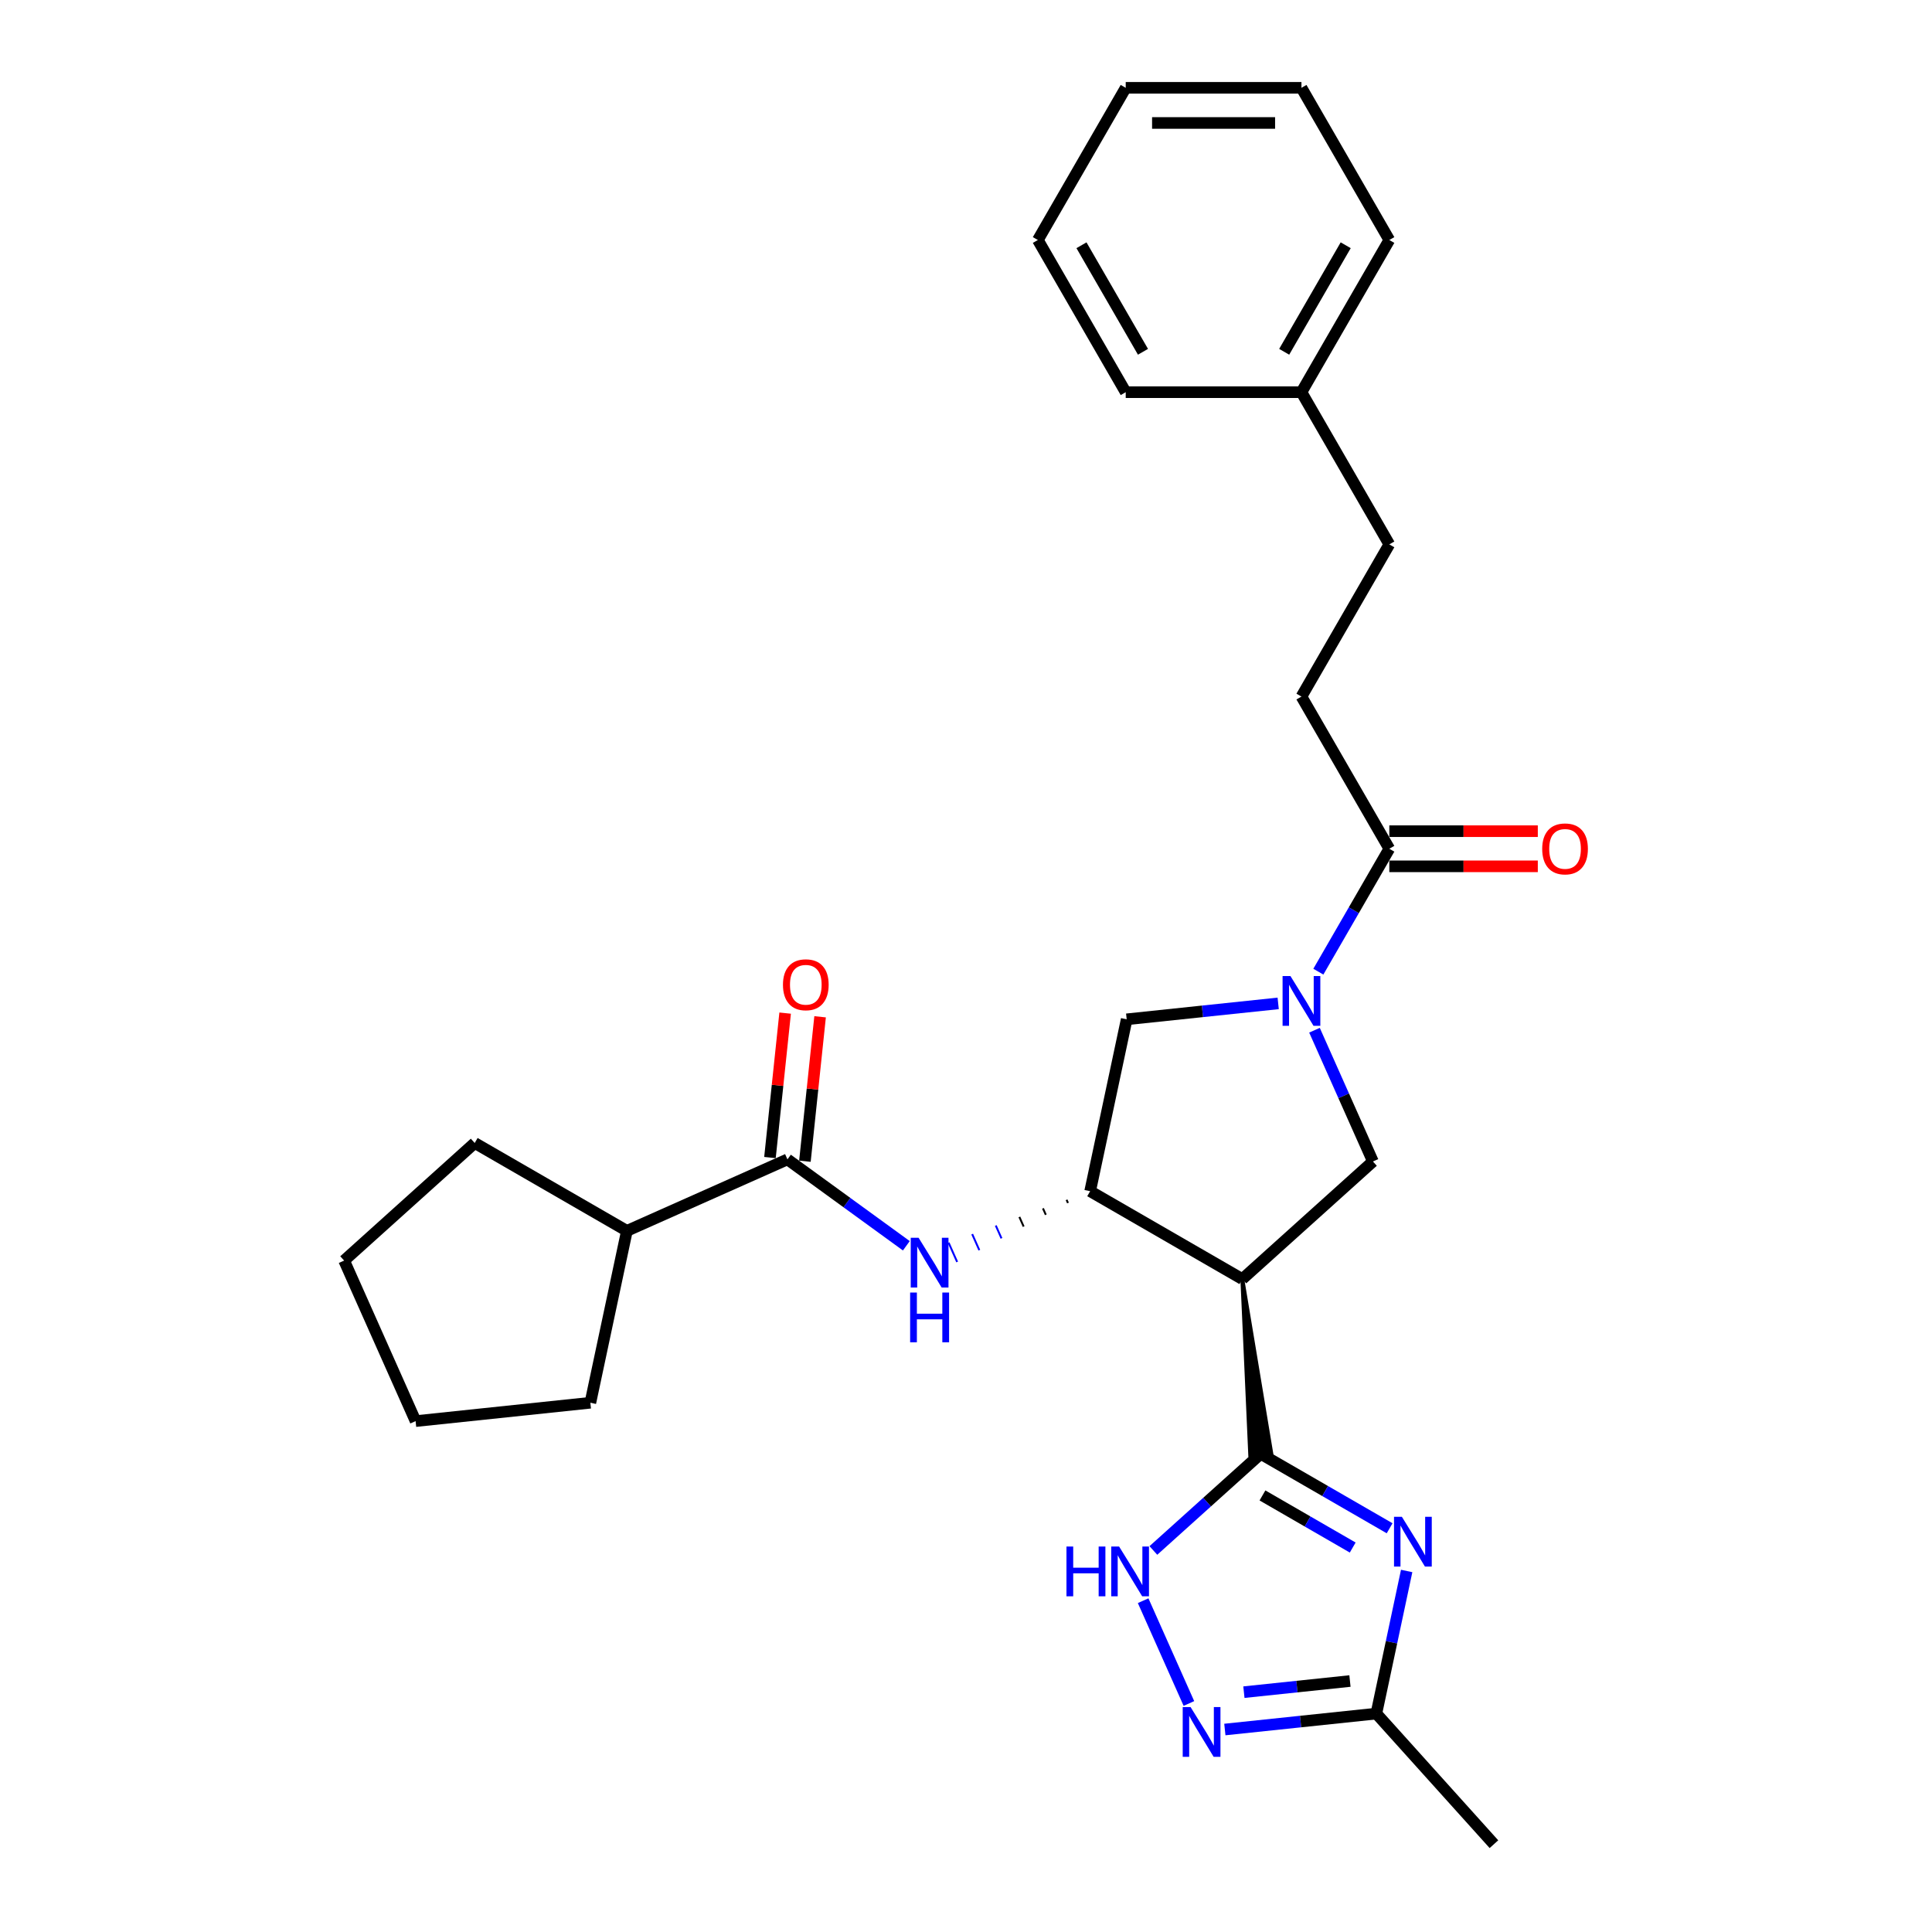 <?xml version='1.0' encoding='iso-8859-1'?>
<svg version='1.1' baseProfile='full'
              xmlns='http://www.w3.org/2000/svg'
                      xmlns:rdkit='http://www.rdkit.org/xml'
                      xmlns:xlink='http://www.w3.org/1999/xlink'
                  xml:space='preserve'
width='1000px' height='1000px' viewBox='0 0 1000 1000'>
<!-- END OF HEADER -->
<rect style='opacity:1.0;fill:#FFFFFF;stroke:none' width='1000' height='1000' x='0' y='0'> </rect>
<path class='bond-0' d='M 652.537,752.502 L 685.902,771.765' style='fill:none;fill-rule:evenodd;stroke:#000000;stroke-width:6px;stroke-linecap:butt;stroke-linejoin:miter;stroke-opacity:1' />
<path class='bond-0' d='M 685.902,771.765 L 719.266,791.028' style='fill:none;fill-rule:evenodd;stroke:#0000FF;stroke-width:6px;stroke-linecap:butt;stroke-linejoin:miter;stroke-opacity:1' />
<path class='bond-0' d='M 653.451,774.035 L 676.806,787.519' style='fill:none;fill-rule:evenodd;stroke:#000000;stroke-width:6px;stroke-linecap:butt;stroke-linejoin:miter;stroke-opacity:1' />
<path class='bond-0' d='M 676.806,787.519 L 700.161,801.003' style='fill:none;fill-rule:evenodd;stroke:#0000FF;stroke-width:6px;stroke-linecap:butt;stroke-linejoin:miter;stroke-opacity:1' />
<path class='bond-1' d='M 643.03,662.042 L 647.11,753.072 L 657.965,751.931 Z' style='fill:#000000;fill-rule:evenodd;fill-opacity:1;stroke:#000000;stroke-width:2px;stroke-linecap:butt;stroke-linejoin:miter;stroke-opacity:1;' />
<path class='bond-4' d='M 652.537,752.502 L 624.761,777.511' style='fill:none;fill-rule:evenodd;stroke:#000000;stroke-width:6px;stroke-linecap:butt;stroke-linejoin:miter;stroke-opacity:1' />
<path class='bond-4' d='M 624.761,777.511 L 596.985,802.521' style='fill:none;fill-rule:evenodd;stroke:#0000FF;stroke-width:6px;stroke-linecap:butt;stroke-linejoin:miter;stroke-opacity:1' />
<path class='bond-9' d='M 728.088,813.134 L 720.243,850.042' style='fill:none;fill-rule:evenodd;stroke:#0000FF;stroke-width:6px;stroke-linecap:butt;stroke-linejoin:miter;stroke-opacity:1' />
<path class='bond-9' d='M 720.243,850.042 L 712.398,886.951' style='fill:none;fill-rule:evenodd;stroke:#000000;stroke-width:6px;stroke-linecap:butt;stroke-linejoin:miter;stroke-opacity:1' />
<path class='bond-3' d='M 643.03,662.042 L 564.258,616.563' style='fill:none;fill-rule:evenodd;stroke:#000000;stroke-width:6px;stroke-linecap:butt;stroke-linejoin:miter;stroke-opacity:1' />
<path class='bond-6' d='M 643.03,662.042 L 710.624,601.179' style='fill:none;fill-rule:evenodd;stroke:#000000;stroke-width:6px;stroke-linecap:butt;stroke-linejoin:miter;stroke-opacity:1' />
<path class='bond-2' d='M 680.375,533.239 L 695.5,567.209' style='fill:none;fill-rule:evenodd;stroke:#0000FF;stroke-width:6px;stroke-linecap:butt;stroke-linejoin:miter;stroke-opacity:1' />
<path class='bond-2' d='M 695.5,567.209 L 710.624,601.179' style='fill:none;fill-rule:evenodd;stroke:#000000;stroke-width:6px;stroke-linecap:butt;stroke-linejoin:miter;stroke-opacity:1' />
<path class='bond-10' d='M 682.377,502.932 L 700.742,471.123' style='fill:none;fill-rule:evenodd;stroke:#0000FF;stroke-width:6px;stroke-linecap:butt;stroke-linejoin:miter;stroke-opacity:1' />
<path class='bond-10' d='M 700.742,471.123 L 719.107,439.313' style='fill:none;fill-rule:evenodd;stroke:#000000;stroke-width:6px;stroke-linecap:butt;stroke-linejoin:miter;stroke-opacity:1' />
<path class='bond-29' d='M 661.586,519.351 L 622.377,523.472' style='fill:none;fill-rule:evenodd;stroke:#0000FF;stroke-width:6px;stroke-linecap:butt;stroke-linejoin:miter;stroke-opacity:1' />
<path class='bond-29' d='M 622.377,523.472 L 583.169,527.593' style='fill:none;fill-rule:evenodd;stroke:#000000;stroke-width:6px;stroke-linecap:butt;stroke-linejoin:miter;stroke-opacity:1' />
<path class='bond-7' d='M 552.046,621.004 L 552.786,622.666' style='fill:none;fill-rule:evenodd;stroke:#000000;stroke-width:1.0px;stroke-linecap:butt;stroke-linejoin:miter;stroke-opacity:1' />
<path class='bond-7' d='M 539.834,625.446 L 541.314,628.77' style='fill:none;fill-rule:evenodd;stroke:#000000;stroke-width:1.0px;stroke-linecap:butt;stroke-linejoin:miter;stroke-opacity:1' />
<path class='bond-7' d='M 527.622,629.887 L 529.842,634.873' style='fill:none;fill-rule:evenodd;stroke:#000000;stroke-width:1.0px;stroke-linecap:butt;stroke-linejoin:miter;stroke-opacity:1' />
<path class='bond-7' d='M 515.41,634.329 L 518.37,640.976' style='fill:none;fill-rule:evenodd;stroke:#0000FF;stroke-width:1.0px;stroke-linecap:butt;stroke-linejoin:miter;stroke-opacity:1' />
<path class='bond-7' d='M 503.199,638.77 L 506.898,647.08' style='fill:none;fill-rule:evenodd;stroke:#0000FF;stroke-width:1.0px;stroke-linecap:butt;stroke-linejoin:miter;stroke-opacity:1' />
<path class='bond-7' d='M 490.987,643.212 L 495.426,653.183' style='fill:none;fill-rule:evenodd;stroke:#0000FF;stroke-width:1.0px;stroke-linecap:butt;stroke-linejoin:miter;stroke-opacity:1' />
<path class='bond-11' d='M 564.258,616.563 L 583.169,527.593' style='fill:none;fill-rule:evenodd;stroke:#000000;stroke-width:6px;stroke-linecap:butt;stroke-linejoin:miter;stroke-opacity:1' />
<path class='bond-5' d='M 591.689,828.518 L 615.376,881.719' style='fill:none;fill-rule:evenodd;stroke:#0000FF;stroke-width:6px;stroke-linecap:butt;stroke-linejoin:miter;stroke-opacity:1' />
<path class='bond-28' d='M 633.981,895.193 L 673.189,891.072' style='fill:none;fill-rule:evenodd;stroke:#0000FF;stroke-width:6px;stroke-linecap:butt;stroke-linejoin:miter;stroke-opacity:1' />
<path class='bond-28' d='M 673.189,891.072 L 712.398,886.951' style='fill:none;fill-rule:evenodd;stroke:#000000;stroke-width:6px;stroke-linecap:butt;stroke-linejoin:miter;stroke-opacity:1' />
<path class='bond-28' d='M 643.842,875.864 L 671.288,872.98' style='fill:none;fill-rule:evenodd;stroke:#0000FF;stroke-width:6px;stroke-linecap:butt;stroke-linejoin:miter;stroke-opacity:1' />
<path class='bond-28' d='M 671.288,872.98 L 698.734,870.095' style='fill:none;fill-rule:evenodd;stroke:#000000;stroke-width:6px;stroke-linecap:butt;stroke-linejoin:miter;stroke-opacity:1' />
<path class='bond-8' d='M 469.121,644.809 L 438.349,622.452' style='fill:none;fill-rule:evenodd;stroke:#0000FF;stroke-width:6px;stroke-linecap:butt;stroke-linejoin:miter;stroke-opacity:1' />
<path class='bond-8' d='M 438.349,622.452 L 407.577,600.095' style='fill:none;fill-rule:evenodd;stroke:#000000;stroke-width:6px;stroke-linecap:butt;stroke-linejoin:miter;stroke-opacity:1' />
<path class='bond-12' d='M 416.623,601.046 L 420.552,563.666' style='fill:none;fill-rule:evenodd;stroke:#000000;stroke-width:6px;stroke-linecap:butt;stroke-linejoin:miter;stroke-opacity:1' />
<path class='bond-12' d='M 420.552,563.666 L 424.481,526.286' style='fill:none;fill-rule:evenodd;stroke:#FF0000;stroke-width:6px;stroke-linecap:butt;stroke-linejoin:miter;stroke-opacity:1' />
<path class='bond-12' d='M 398.531,599.145 L 402.46,561.764' style='fill:none;fill-rule:evenodd;stroke:#000000;stroke-width:6px;stroke-linecap:butt;stroke-linejoin:miter;stroke-opacity:1' />
<path class='bond-12' d='M 402.46,561.764 L 406.389,524.384' style='fill:none;fill-rule:evenodd;stroke:#FF0000;stroke-width:6px;stroke-linecap:butt;stroke-linejoin:miter;stroke-opacity:1' />
<path class='bond-15' d='M 407.577,600.095 L 324.483,637.091' style='fill:none;fill-rule:evenodd;stroke:#000000;stroke-width:6px;stroke-linecap:butt;stroke-linejoin:miter;stroke-opacity:1' />
<path class='bond-18' d='M 712.398,886.951 L 773.261,954.545' style='fill:none;fill-rule:evenodd;stroke:#000000;stroke-width:6px;stroke-linecap:butt;stroke-linejoin:miter;stroke-opacity:1' />
<path class='bond-13' d='M 719.107,448.409 L 757.537,448.409' style='fill:none;fill-rule:evenodd;stroke:#000000;stroke-width:6px;stroke-linecap:butt;stroke-linejoin:miter;stroke-opacity:1' />
<path class='bond-13' d='M 757.537,448.409 L 795.967,448.409' style='fill:none;fill-rule:evenodd;stroke:#FF0000;stroke-width:6px;stroke-linecap:butt;stroke-linejoin:miter;stroke-opacity:1' />
<path class='bond-13' d='M 719.107,430.218 L 757.537,430.218' style='fill:none;fill-rule:evenodd;stroke:#000000;stroke-width:6px;stroke-linecap:butt;stroke-linejoin:miter;stroke-opacity:1' />
<path class='bond-13' d='M 757.537,430.218 L 795.967,430.218' style='fill:none;fill-rule:evenodd;stroke:#FF0000;stroke-width:6px;stroke-linecap:butt;stroke-linejoin:miter;stroke-opacity:1' />
<path class='bond-14' d='M 719.107,439.313 L 673.629,360.542' style='fill:none;fill-rule:evenodd;stroke:#000000;stroke-width:6px;stroke-linecap:butt;stroke-linejoin:miter;stroke-opacity:1' />
<path class='bond-16' d='M 673.629,360.542 L 719.107,281.77' style='fill:none;fill-rule:evenodd;stroke:#000000;stroke-width:6px;stroke-linecap:butt;stroke-linejoin:miter;stroke-opacity:1' />
<path class='bond-19' d='M 324.483,637.091 L 305.572,726.061' style='fill:none;fill-rule:evenodd;stroke:#000000;stroke-width:6px;stroke-linecap:butt;stroke-linejoin:miter;stroke-opacity:1' />
<path class='bond-20' d='M 324.483,637.091 L 245.711,591.612' style='fill:none;fill-rule:evenodd;stroke:#000000;stroke-width:6px;stroke-linecap:butt;stroke-linejoin:miter;stroke-opacity:1' />
<path class='bond-17' d='M 719.107,281.77 L 673.629,202.998' style='fill:none;fill-rule:evenodd;stroke:#000000;stroke-width:6px;stroke-linecap:butt;stroke-linejoin:miter;stroke-opacity:1' />
<path class='bond-21' d='M 673.629,202.998 L 719.107,124.226' style='fill:none;fill-rule:evenodd;stroke:#000000;stroke-width:6px;stroke-linecap:butt;stroke-linejoin:miter;stroke-opacity:1' />
<path class='bond-21' d='M 664.696,182.087 L 696.531,126.946' style='fill:none;fill-rule:evenodd;stroke:#000000;stroke-width:6px;stroke-linecap:butt;stroke-linejoin:miter;stroke-opacity:1' />
<path class='bond-22' d='M 673.629,202.998 L 582.671,202.998' style='fill:none;fill-rule:evenodd;stroke:#000000;stroke-width:6px;stroke-linecap:butt;stroke-linejoin:miter;stroke-opacity:1' />
<path class='bond-24' d='M 305.572,726.061 L 215.112,735.569' style='fill:none;fill-rule:evenodd;stroke:#000000;stroke-width:6px;stroke-linecap:butt;stroke-linejoin:miter;stroke-opacity:1' />
<path class='bond-23' d='M 245.711,591.612 L 178.117,652.475' style='fill:none;fill-rule:evenodd;stroke:#000000;stroke-width:6px;stroke-linecap:butt;stroke-linejoin:miter;stroke-opacity:1' />
<path class='bond-25' d='M 719.107,124.226 L 673.629,45.455' style='fill:none;fill-rule:evenodd;stroke:#000000;stroke-width:6px;stroke-linecap:butt;stroke-linejoin:miter;stroke-opacity:1' />
<path class='bond-26' d='M 582.671,202.998 L 537.192,124.226' style='fill:none;fill-rule:evenodd;stroke:#000000;stroke-width:6px;stroke-linecap:butt;stroke-linejoin:miter;stroke-opacity:1' />
<path class='bond-26' d='M 591.603,182.087 L 559.768,126.946' style='fill:none;fill-rule:evenodd;stroke:#000000;stroke-width:6px;stroke-linecap:butt;stroke-linejoin:miter;stroke-opacity:1' />
<path class='bond-30' d='M 178.117,652.475 L 215.112,735.569' style='fill:none;fill-rule:evenodd;stroke:#000000;stroke-width:6px;stroke-linecap:butt;stroke-linejoin:miter;stroke-opacity:1' />
<path class='bond-31' d='M 673.629,45.455 L 582.671,45.455' style='fill:none;fill-rule:evenodd;stroke:#000000;stroke-width:6px;stroke-linecap:butt;stroke-linejoin:miter;stroke-opacity:1' />
<path class='bond-31' d='M 659.985,63.646 L 596.314,63.646' style='fill:none;fill-rule:evenodd;stroke:#000000;stroke-width:6px;stroke-linecap:butt;stroke-linejoin:miter;stroke-opacity:1' />
<path class='bond-27' d='M 537.192,124.226 L 582.671,45.455' style='fill:none;fill-rule:evenodd;stroke:#000000;stroke-width:6px;stroke-linecap:butt;stroke-linejoin:miter;stroke-opacity:1' />
<path  class='atom-1' d='M 725.615 785.101
L 734.056 798.744
Q 734.893 800.091, 736.239 802.528
Q 737.585 804.966, 737.658 805.112
L 737.658 785.101
L 741.078 785.101
L 741.078 810.86
L 737.549 810.86
L 728.489 795.943
Q 727.434 794.197, 726.306 792.196
Q 725.215 790.194, 724.887 789.576
L 724.887 810.86
L 721.54 810.86
L 721.54 785.101
L 725.615 785.101
' fill='#0000FF'/>
<path  class='atom-3' d='M 667.935 505.206
L 676.375 518.849
Q 677.212 520.195, 678.558 522.633
Q 679.905 525.071, 679.977 525.216
L 679.977 505.206
L 683.397 505.206
L 683.397 530.965
L 679.868 530.965
L 670.809 516.048
Q 669.754 514.301, 668.626 512.3
Q 667.534 510.299, 667.207 509.681
L 667.207 530.965
L 663.86 530.965
L 663.86 505.206
L 667.935 505.206
' fill='#0000FF'/>
<path  class='atom-5' d='M 551.998 800.485
L 555.49 800.485
L 555.49 811.436
L 568.661 811.436
L 568.661 800.485
L 572.154 800.485
L 572.154 826.244
L 568.661 826.244
L 568.661 814.347
L 555.49 814.347
L 555.49 826.244
L 551.998 826.244
L 551.998 800.485
' fill='#0000FF'/>
<path  class='atom-5' d='M 579.248 800.485
L 587.689 814.128
Q 588.526 815.474, 589.872 817.912
Q 591.219 820.35, 591.291 820.495
L 591.291 800.485
L 594.711 800.485
L 594.711 826.244
L 591.182 826.244
L 582.123 811.327
Q 581.068 809.58, 579.94 807.579
Q 578.848 805.578, 578.521 804.96
L 578.521 826.244
L 575.174 826.244
L 575.174 800.485
L 579.248 800.485
' fill='#0000FF'/>
<path  class='atom-6' d='M 616.244 883.579
L 624.685 897.222
Q 625.522 898.569, 626.868 901.006
Q 628.214 903.444, 628.287 903.589
L 628.287 883.579
L 631.707 883.579
L 631.707 909.338
L 628.178 909.338
L 619.119 894.421
Q 618.064 892.674, 616.936 890.673
Q 615.844 888.672, 615.517 888.054
L 615.517 909.338
L 612.169 909.338
L 612.169 883.579
L 616.244 883.579
' fill='#0000FF'/>
<path  class='atom-8' d='M 475.47 640.679
L 483.911 654.323
Q 484.747 655.669, 486.094 658.107
Q 487.44 660.545, 487.513 660.69
L 487.513 640.679
L 490.933 640.679
L 490.933 666.439
L 487.403 666.439
L 478.344 651.522
Q 477.289 649.775, 476.161 647.774
Q 475.07 645.773, 474.742 645.154
L 474.742 666.439
L 471.395 666.439
L 471.395 640.679
L 475.47 640.679
' fill='#0000FF'/>
<path  class='atom-8' d='M 471.086 669.015
L 474.578 669.015
L 474.578 679.966
L 487.749 679.966
L 487.749 669.015
L 491.242 669.015
L 491.242 694.774
L 487.749 694.774
L 487.749 682.876
L 474.578 682.876
L 474.578 694.774
L 471.086 694.774
L 471.086 669.015
' fill='#0000FF'/>
<path  class='atom-13' d='M 405.26 509.709
Q 405.26 503.523, 408.317 500.067
Q 411.373 496.611, 417.085 496.611
Q 422.797 496.611, 425.853 500.067
Q 428.909 503.523, 428.909 509.709
Q 428.909 515.966, 425.817 519.532
Q 422.724 523.061, 417.085 523.061
Q 411.409 523.061, 408.317 519.532
Q 405.26 516.003, 405.26 509.709
M 417.085 520.15
Q 421.014 520.15, 423.125 517.531
Q 425.271 514.875, 425.271 509.709
Q 425.271 504.651, 423.125 502.104
Q 421.014 499.521, 417.085 499.521
Q 413.156 499.521, 411.009 502.068
Q 408.899 504.615, 408.899 509.709
Q 408.899 514.911, 411.009 517.531
Q 413.156 520.15, 417.085 520.15
' fill='#FF0000'/>
<path  class='atom-14' d='M 798.241 439.386
Q 798.241 433.201, 801.297 429.745
Q 804.353 426.288, 810.065 426.288
Q 815.777 426.288, 818.834 429.745
Q 821.89 433.201, 821.89 439.386
Q 821.89 445.644, 818.797 449.21
Q 815.705 452.739, 810.065 452.739
Q 804.389 452.739, 801.297 449.21
Q 798.241 445.681, 798.241 439.386
M 810.065 449.828
Q 813.995 449.828, 816.105 447.209
Q 818.251 444.553, 818.251 439.386
Q 818.251 434.329, 816.105 431.782
Q 813.995 429.199, 810.065 429.199
Q 806.136 429.199, 803.989 431.746
Q 801.879 434.293, 801.879 439.386
Q 801.879 444.589, 803.989 447.209
Q 806.136 449.828, 810.065 449.828
' fill='#FF0000'/>
</svg>
